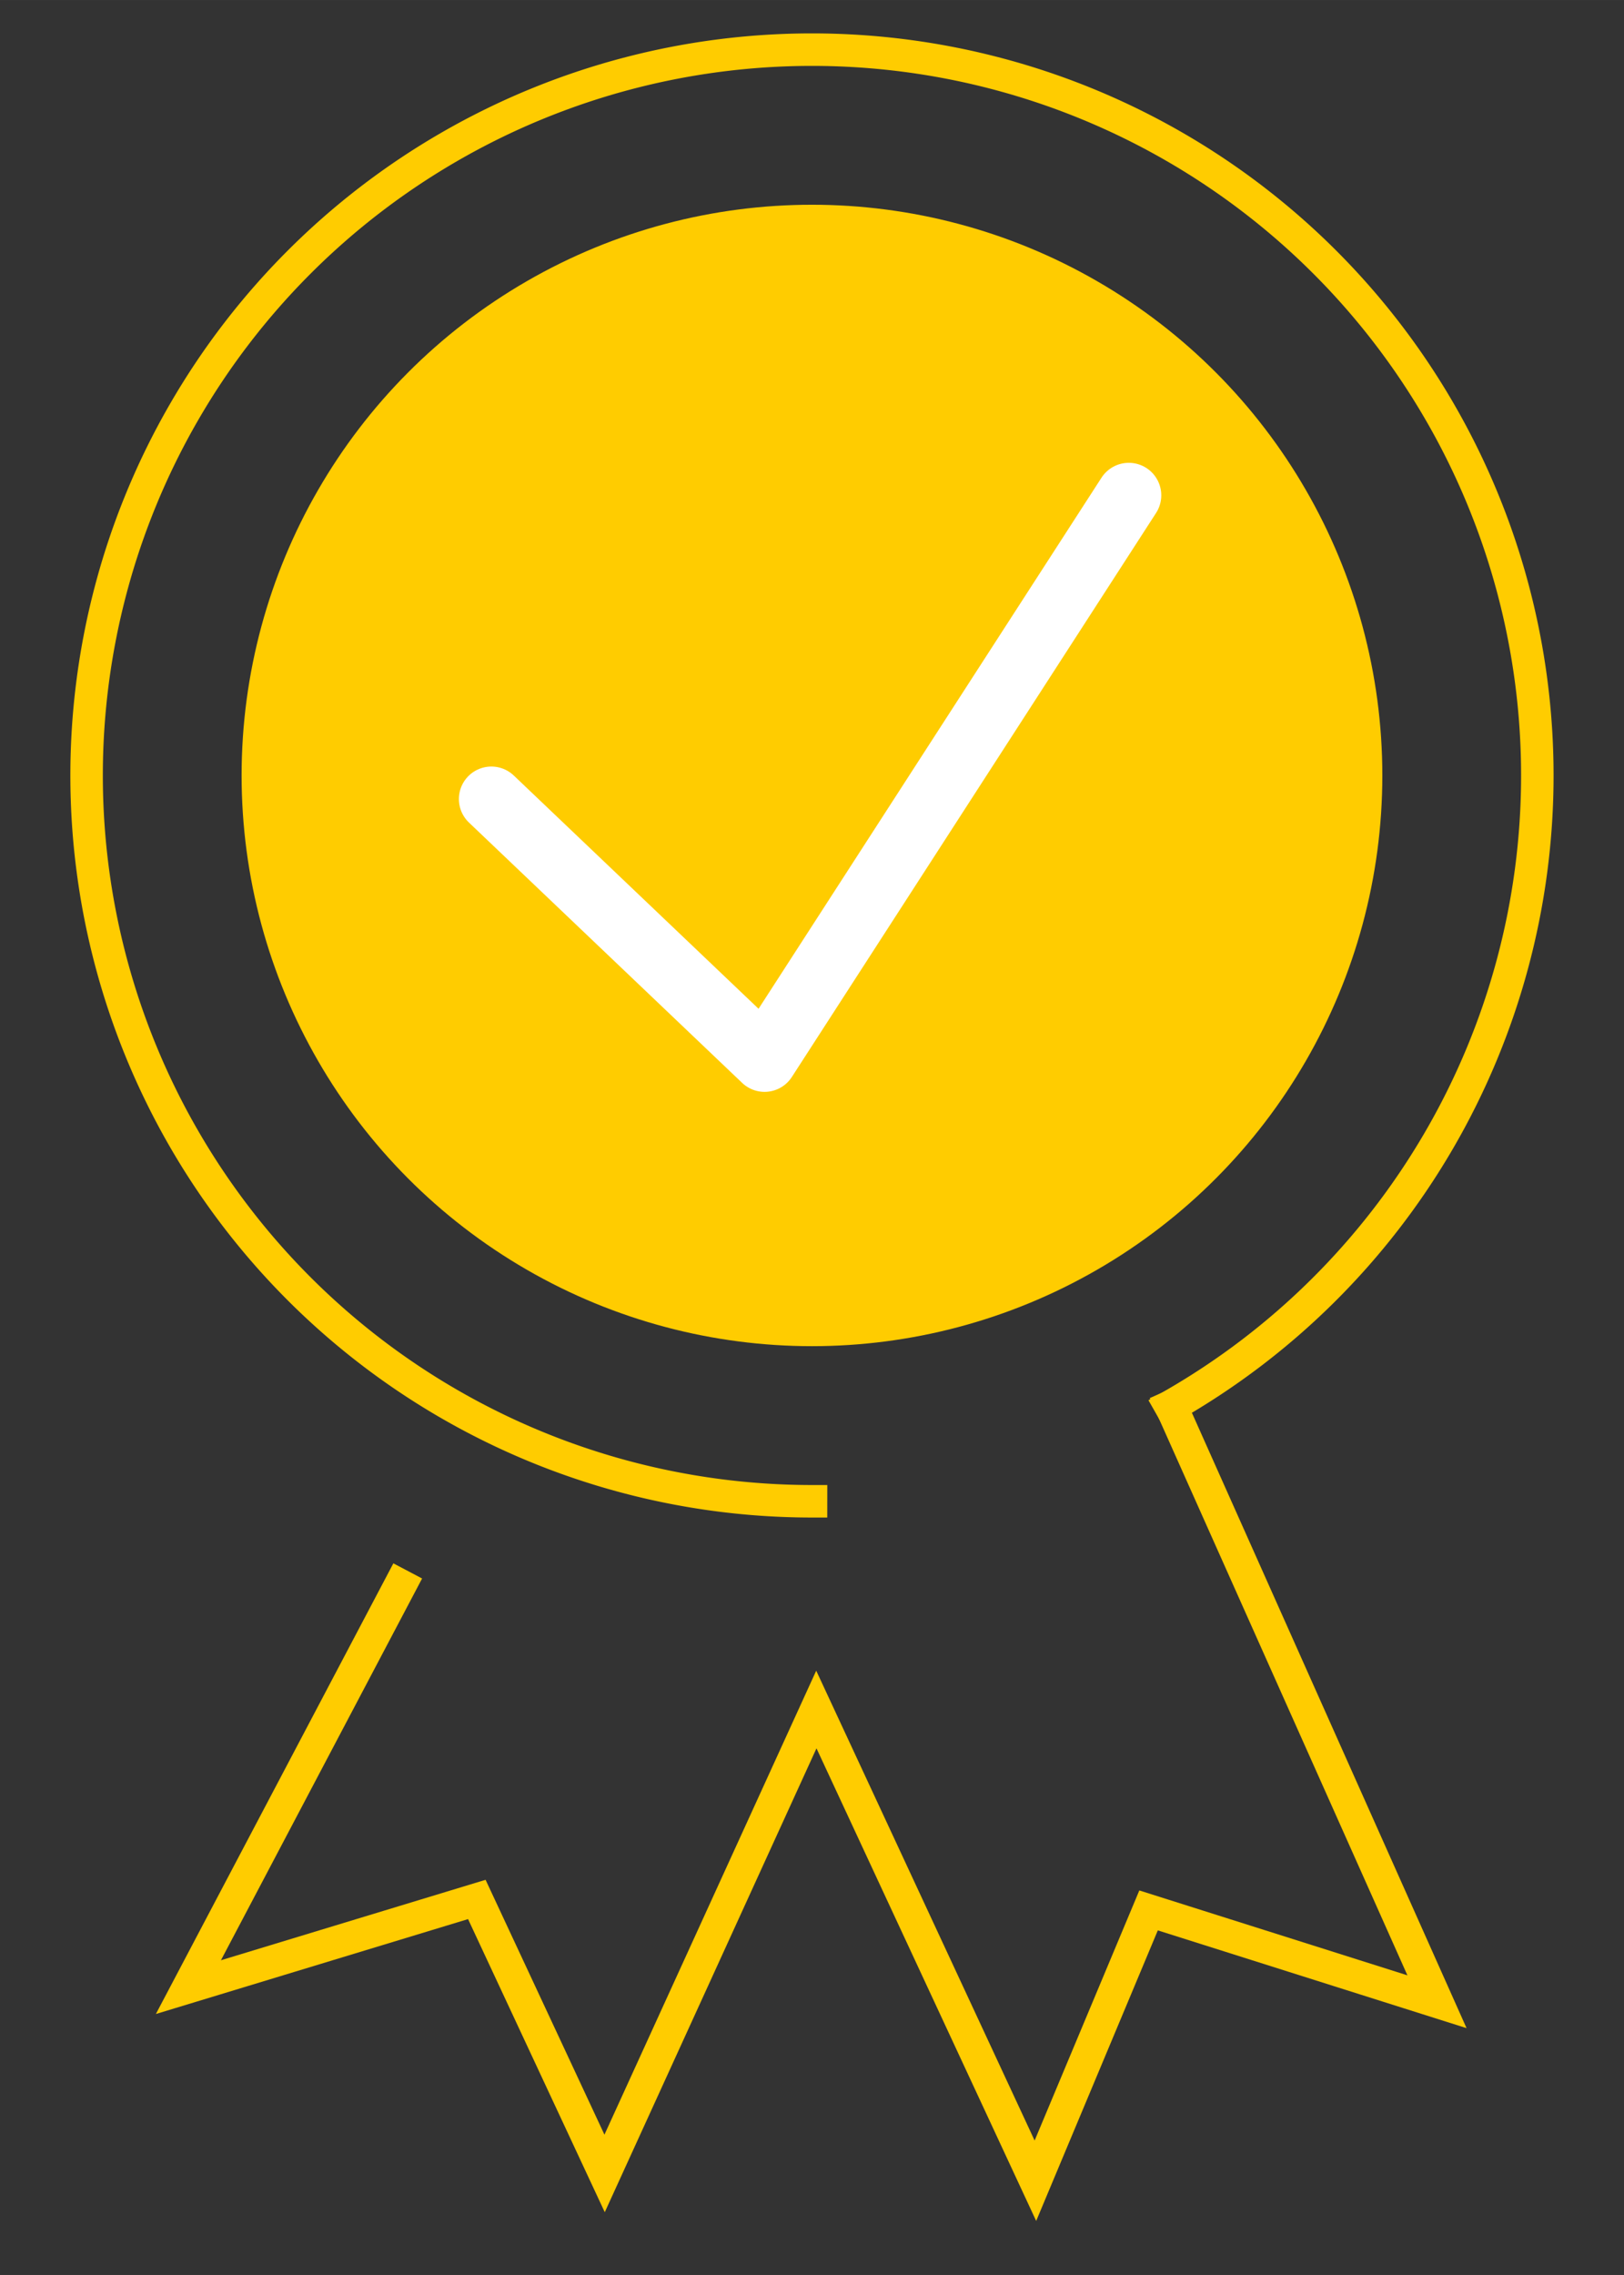 <?xml version="1.0" encoding="UTF-8" standalone="no"?>
<!-- Created with Inkscape (http://www.inkscape.org/) -->

<svg
   width="200"
   height="280"
   viewBox="0 0 52.917 74.083"
   version="1.1"
   id="svg1"
   xml:space="preserve"
   xmlns="http://www.w3.org/2000/svg"
   xmlns:svg="http://www.w3.org/2000/svg"><rect x="0" y="0" width="52.917" height="74.083" fill="#333333" stroke="none"/><defs
     id="defs1" /><g
     id="layer1"><g
       id="g1"
       transform="matrix(0.3,0,0,0.3,-3.232,-4.287)"
       style="fill:none;stroke:#d4aa00"><g
         id="g4"
         style="display:inline;fill:none;stroke:#d4aa00"><path
           style="fill:none;stroke:#ffcc00;stroke-width:3.528;stroke-linecap:square;stroke-dasharray:none;paint-order:markers fill stroke"
           d="m 144.02,166.941 28.866,64.632 -31.326,-9.913 -12.292,29.343 -23.792,-51.152 -22.999,50.359 -13.879,-29.74 -31.326,9.517 22.999,-43.618"
           id="path2"
           transform="translate(-6.035)" /><circle
           style="fill:#ffcc00;stroke:#ffcc00;stroke-width:1.764;stroke-linecap:square;stroke-dasharray:none;paint-order:markers fill stroke"
           id="path3-8"
           cx="98.965"
           cy="98.463"
           r="61.068" /><path
           style="fill:none;stroke:#ffffff;stroke-width:7.055;stroke-linecap:round;stroke-linejoin:round;stroke-dasharray:none;paint-order:markers fill stroke"
           d="M 64.143,101.022 93.815,129.281 133.377,68.054"
           id="path4" /><path
           id="path3"
           style="fill:none;stroke:#ffcc00;stroke-width:3.528;stroke-linecap:square;stroke-dasharray:none;paint-order:markers fill stroke"
           d="M 98.863,177.249 A 78.786,78.786 0 0 1 20.179,98.463 78.786,78.786 0 0 1 98.965,19.677 78.786,78.786 0 0 1 177.75,98.463 v 0 A 78.786,78.786 0 0 1 137.919,166.945" /></g></g></g></svg>
